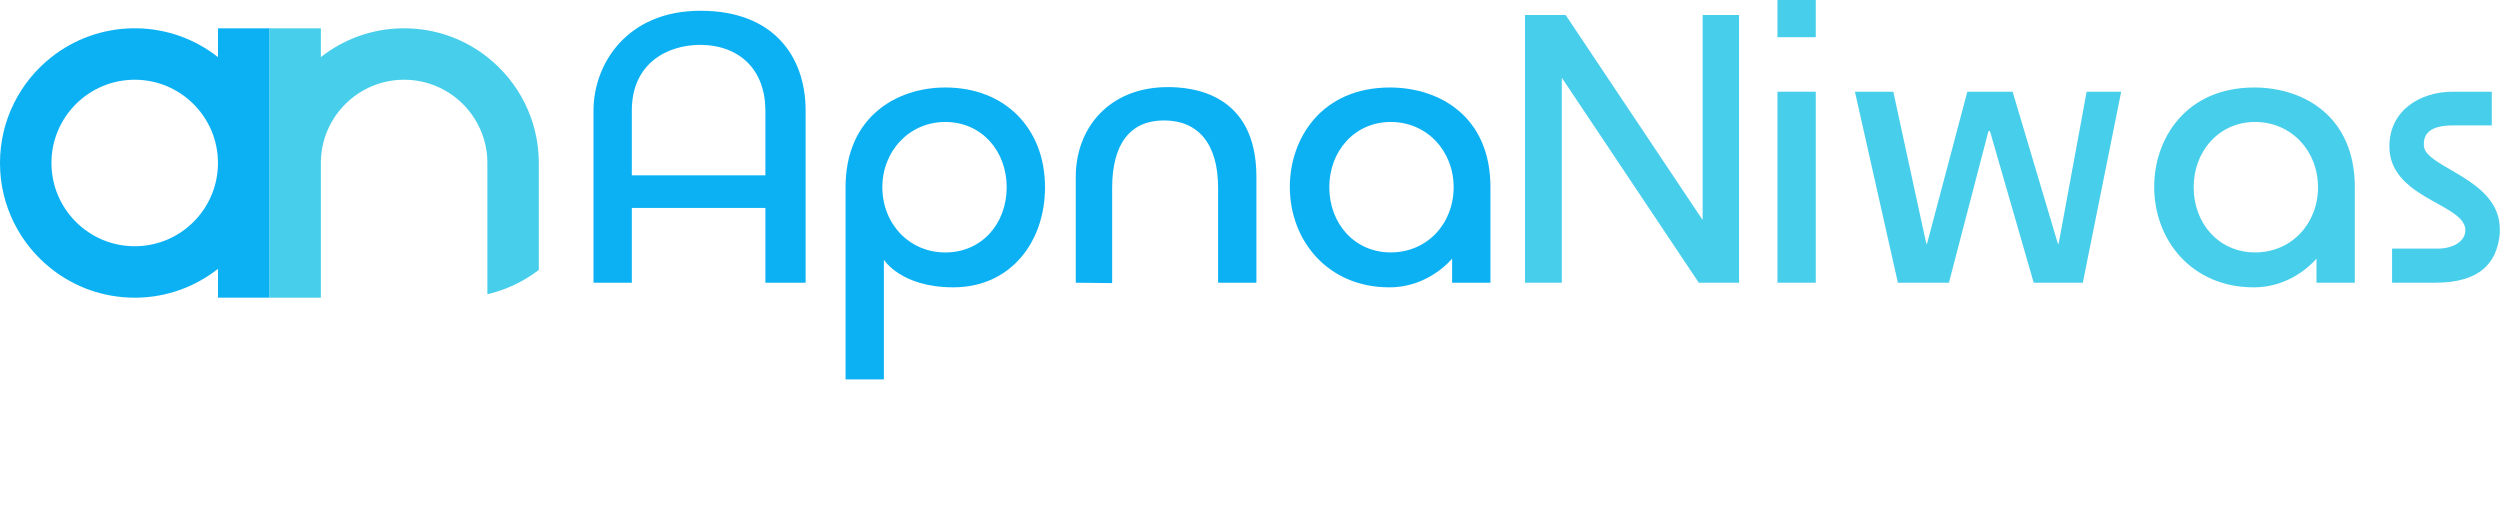 <?xml version="1.0" encoding="UTF-8" standalone="no"?>
<!DOCTYPE svg PUBLIC "-//W3C//DTD SVG 1.1//EN" "http://www.w3.org/Graphics/SVG/1.1/DTD/svg11.dtd">
<svg width="100%" height="100%" viewBox="0 0 788 160" version="1.1" xmlns="http://www.w3.org/2000/svg" xmlns:xlink="http://www.w3.org/1999/xlink" xml:space="preserve" xmlns:serif="http://www.serif.com/" style="fill-rule:evenodd;clip-rule:evenodd;stroke-linejoin:round;stroke-miterlimit:2;">
    <g id="Artboard1" transform="matrix(2,0,0,2,0,0)">
        <rect x="0" y="0" width="394" height="80" style="fill:none;"/>
        <g>
            <clipPath id="_clip1">
                <rect x="0" y="0" width="394" height="80"/>
            </clipPath>
            <g clip-path="url(#_clip1)">
                <g transform="matrix(0.687,0,0,0.687,-12.335,-925.625)">
                    <g transform="matrix(0.307,0,0,0.307,207.61,1240.91)">
                        <g transform="matrix(1,0,0,1,-188.631,558.254)">
                            <path d="M94.319,-178.047C124.145,-177.76 142.785,-158.832 142.785,-129.006L142.785,-80.539L42.984,-80.539L42.984,-129.006C42.984,-163.707 68.795,-178.047 94.319,-178.047ZM14.352,-129.006L14.352,-0.305L42.984,-0.305L42.984,-56.207L142.785,-56.207L142.785,-0.305L172.851,-0.305L172.851,-129.006C172.851,-169.156 149.085,-203.526 94.319,-203.526C38.976,-203.526 14.352,-163.421 14.352,-129.006Z" style="fill:rgb(12,177,243);fill-rule:nonzero;"/>
                            <path d="M277.221,-120.424C304.466,-120.424 323.107,-98.628 323.107,-71.67C323.107,-44.426 304.466,-22.917 277.221,-22.917C250.262,-22.917 230.188,-44.426 230.188,-71.67C230.188,-98.628 250.262,-120.424 277.221,-120.424ZM277.221,-146.189C241.085,-146.189 202.701,-124.432 202.701,-71.67L202.701,71.939L231.334,71.939L231.334,-17.477C231.334,-17.477 243.953,3.136 283.243,3.136C325.971,3.136 351.74,-30.66 351.74,-71.67C351.74,-115.548 321.961,-146.189 277.221,-146.189Z" style="fill:rgb(12,177,243);fill-rule:nonzero;"/>
                            <path d="M509.701,-0.305L509.701,-79.429C509.701,-143.041 460.132,-146.476 443.497,-146.476C399.619,-146.476 374.71,-115.837 374.71,-79.429L374.71,-0.305L401.909,-0.018L401.909,-71.115C401.909,-104.083 415.389,-121.571 440.628,-121.571C466.442,-121.571 481.069,-103.796 481.069,-71.401L481.069,-0.305L509.701,-0.305Z" style="fill:rgb(12,177,243);fill-rule:nonzero;"/>
                            <path d="M610.057,-120.424C637.303,-120.424 657.089,-98.636 657.089,-71.688C657.089,-44.453 637.303,-22.952 610.057,-22.952C583.099,-22.952 564.17,-44.453 564.17,-71.688C564.17,-98.636 583.099,-120.424 610.057,-120.424ZM610.057,-146.189L609.484,-146.189C558.157,-146.189 534.678,-107.81 534.678,-71.975C534.678,-31.52 563.311,3.136 608.91,3.136L609.197,3.136C638.737,3.136 655.658,-18.049 655.944,-18.336L655.944,-0.305L684.576,-0.305L684.576,-71.804C684.576,-124.146 647.054,-145.903 610.057,-146.189Z" style="fill:rgb(12,177,243);fill-rule:nonzero;"/>
                        </g>
                        <g transform="matrix(1,0,0,1,507.43,558.254)">
                            <path d="M14.352,-200.372L14.352,-0.305L41.838,-0.305L41.838,-153.499L144.217,-0.305L174.285,-0.305L174.285,-200.372L147.085,-200.372L147.085,-47.178L44.705,-200.372L14.352,-200.372Z" style="fill:rgb(71,206,235);fill-rule:nonzero;"/>
                            <path d="M202.988,-143.036L202.988,-0.305L231.62,-0.305L231.62,-143.036L202.988,-143.036ZM202.988,-212.126L202.988,-183.78L231.62,-183.78L231.62,-212.126L202.988,-212.126Z" style="fill:rgb(71,206,235);fill-rule:nonzero;"/>
                            <path d="M260.88,-143.036L292.988,-0.305L331.117,-0.305L360.645,-113.574L361.791,-113.574L394.473,-0.305L431.168,-0.305L459.836,-143.036L434.035,-143.036L413.107,-29.48L412.534,-29.48L378.706,-143.036L344.877,-143.036L314.776,-29.48L314.202,-29.48L289.548,-143.036L260.88,-143.036Z" style="fill:rgb(71,206,235);fill-rule:nonzero;"/>
                            <path d="M559.888,-120.424C587.134,-120.424 606.92,-98.636 606.92,-71.688C606.92,-44.453 587.134,-22.952 559.888,-22.952C532.93,-22.952 514.001,-44.453 514.001,-71.688C514.001,-98.636 532.93,-120.424 559.888,-120.424ZM559.888,-146.189L559.315,-146.189C507.988,-146.189 484.509,-107.81 484.509,-71.975C484.509,-31.52 513.142,3.136 558.741,3.136L559.028,3.136C588.568,3.136 605.489,-18.049 605.775,-18.336L605.775,-0.305L634.407,-0.305L634.407,-71.804C634.407,-124.146 596.885,-145.903 559.888,-146.189Z" style="fill:rgb(71,206,235);fill-rule:nonzero;"/>
                            <path d="M736.761,-143.036L707.536,-143.036C683.147,-143.036 660.244,-129.009 660.244,-102.168C660.244,-64.831 712.415,-59.701 716.72,-42.029C717.007,-41.174 717.007,-40.319 717.007,-39.464C717.007,-31.484 708.397,-25.783 696.055,-25.783L662.248,-25.783L662.248,-0.305L694.333,-0.305C729.031,-0.305 739.91,-16.05 742.486,-34.619C742.773,-36.614 742.773,-38.609 742.773,-40.319C742.773,-78.227 687.445,-85.922 686.01,-102.453L686.01,-104.164C686.01,-112.999 692.898,-117.844 707.536,-117.844L736.761,-117.844L736.761,-143.036Z" style="fill:rgb(71,206,235);fill-rule:nonzero;"/>
                        </g>
                    </g>
                    <g transform="matrix(1,0,0,1,-594.752,-579.139)">
                        <g transform="matrix(1,0,0,1,-1.756,997.906)">
                            <path d="M676.266,935.069L688.071,935.069L688.071,941.677C693.196,937.64 699.628,935.19 706.623,935.069L707.166,935.069C714.375,935.069 721.012,937.543 726.271,941.688C733.451,947.348 738.064,956.121 738.066,965.964L738.066,990.494C734.631,993.13 730.626,995.062 726.271,996.071L726.271,965.964C726.268,955.425 717.711,946.869 707.171,946.869L707.168,946.869C696.629,946.869 688.073,955.425 688.071,965.964L688.071,996.866L676.266,996.866L676.266,935.069Z" style="fill:rgb(71,206,235);"/>
                        </g>
                        <g transform="matrix(1,0,0,1,-1.756,997.906)">
                            <path d="M614.461,965.969L614.461,965.964C614.462,956.116 619.08,947.337 626.266,941.678C631.43,937.612 637.92,935.155 644.977,935.069L645.907,935.069C652.906,935.19 659.34,937.643 664.466,941.684L664.466,935.069L676.261,935.069L676.261,996.866L664.466,996.866L664.466,990.249C659.301,994.32 652.808,996.78 645.748,996.866L645.361,996.866C638.156,996.866 631.524,994.395 626.266,990.254C619.08,984.595 614.462,975.817 614.461,965.969ZM645.366,946.869L645.364,946.869C634.824,946.869 626.267,955.425 626.266,965.964L626.266,965.969C626.268,976.508 634.824,985.063 645.364,985.064L645.366,985.064C655.908,985.064 664.467,976.506 664.466,965.964C664.465,955.425 655.906,946.869 645.366,946.869Z" style="fill:rgb(12,177,243);"/>
                        </g>
                    </g>
                </g>
            </g>
        </g>
    </g>
</svg>
